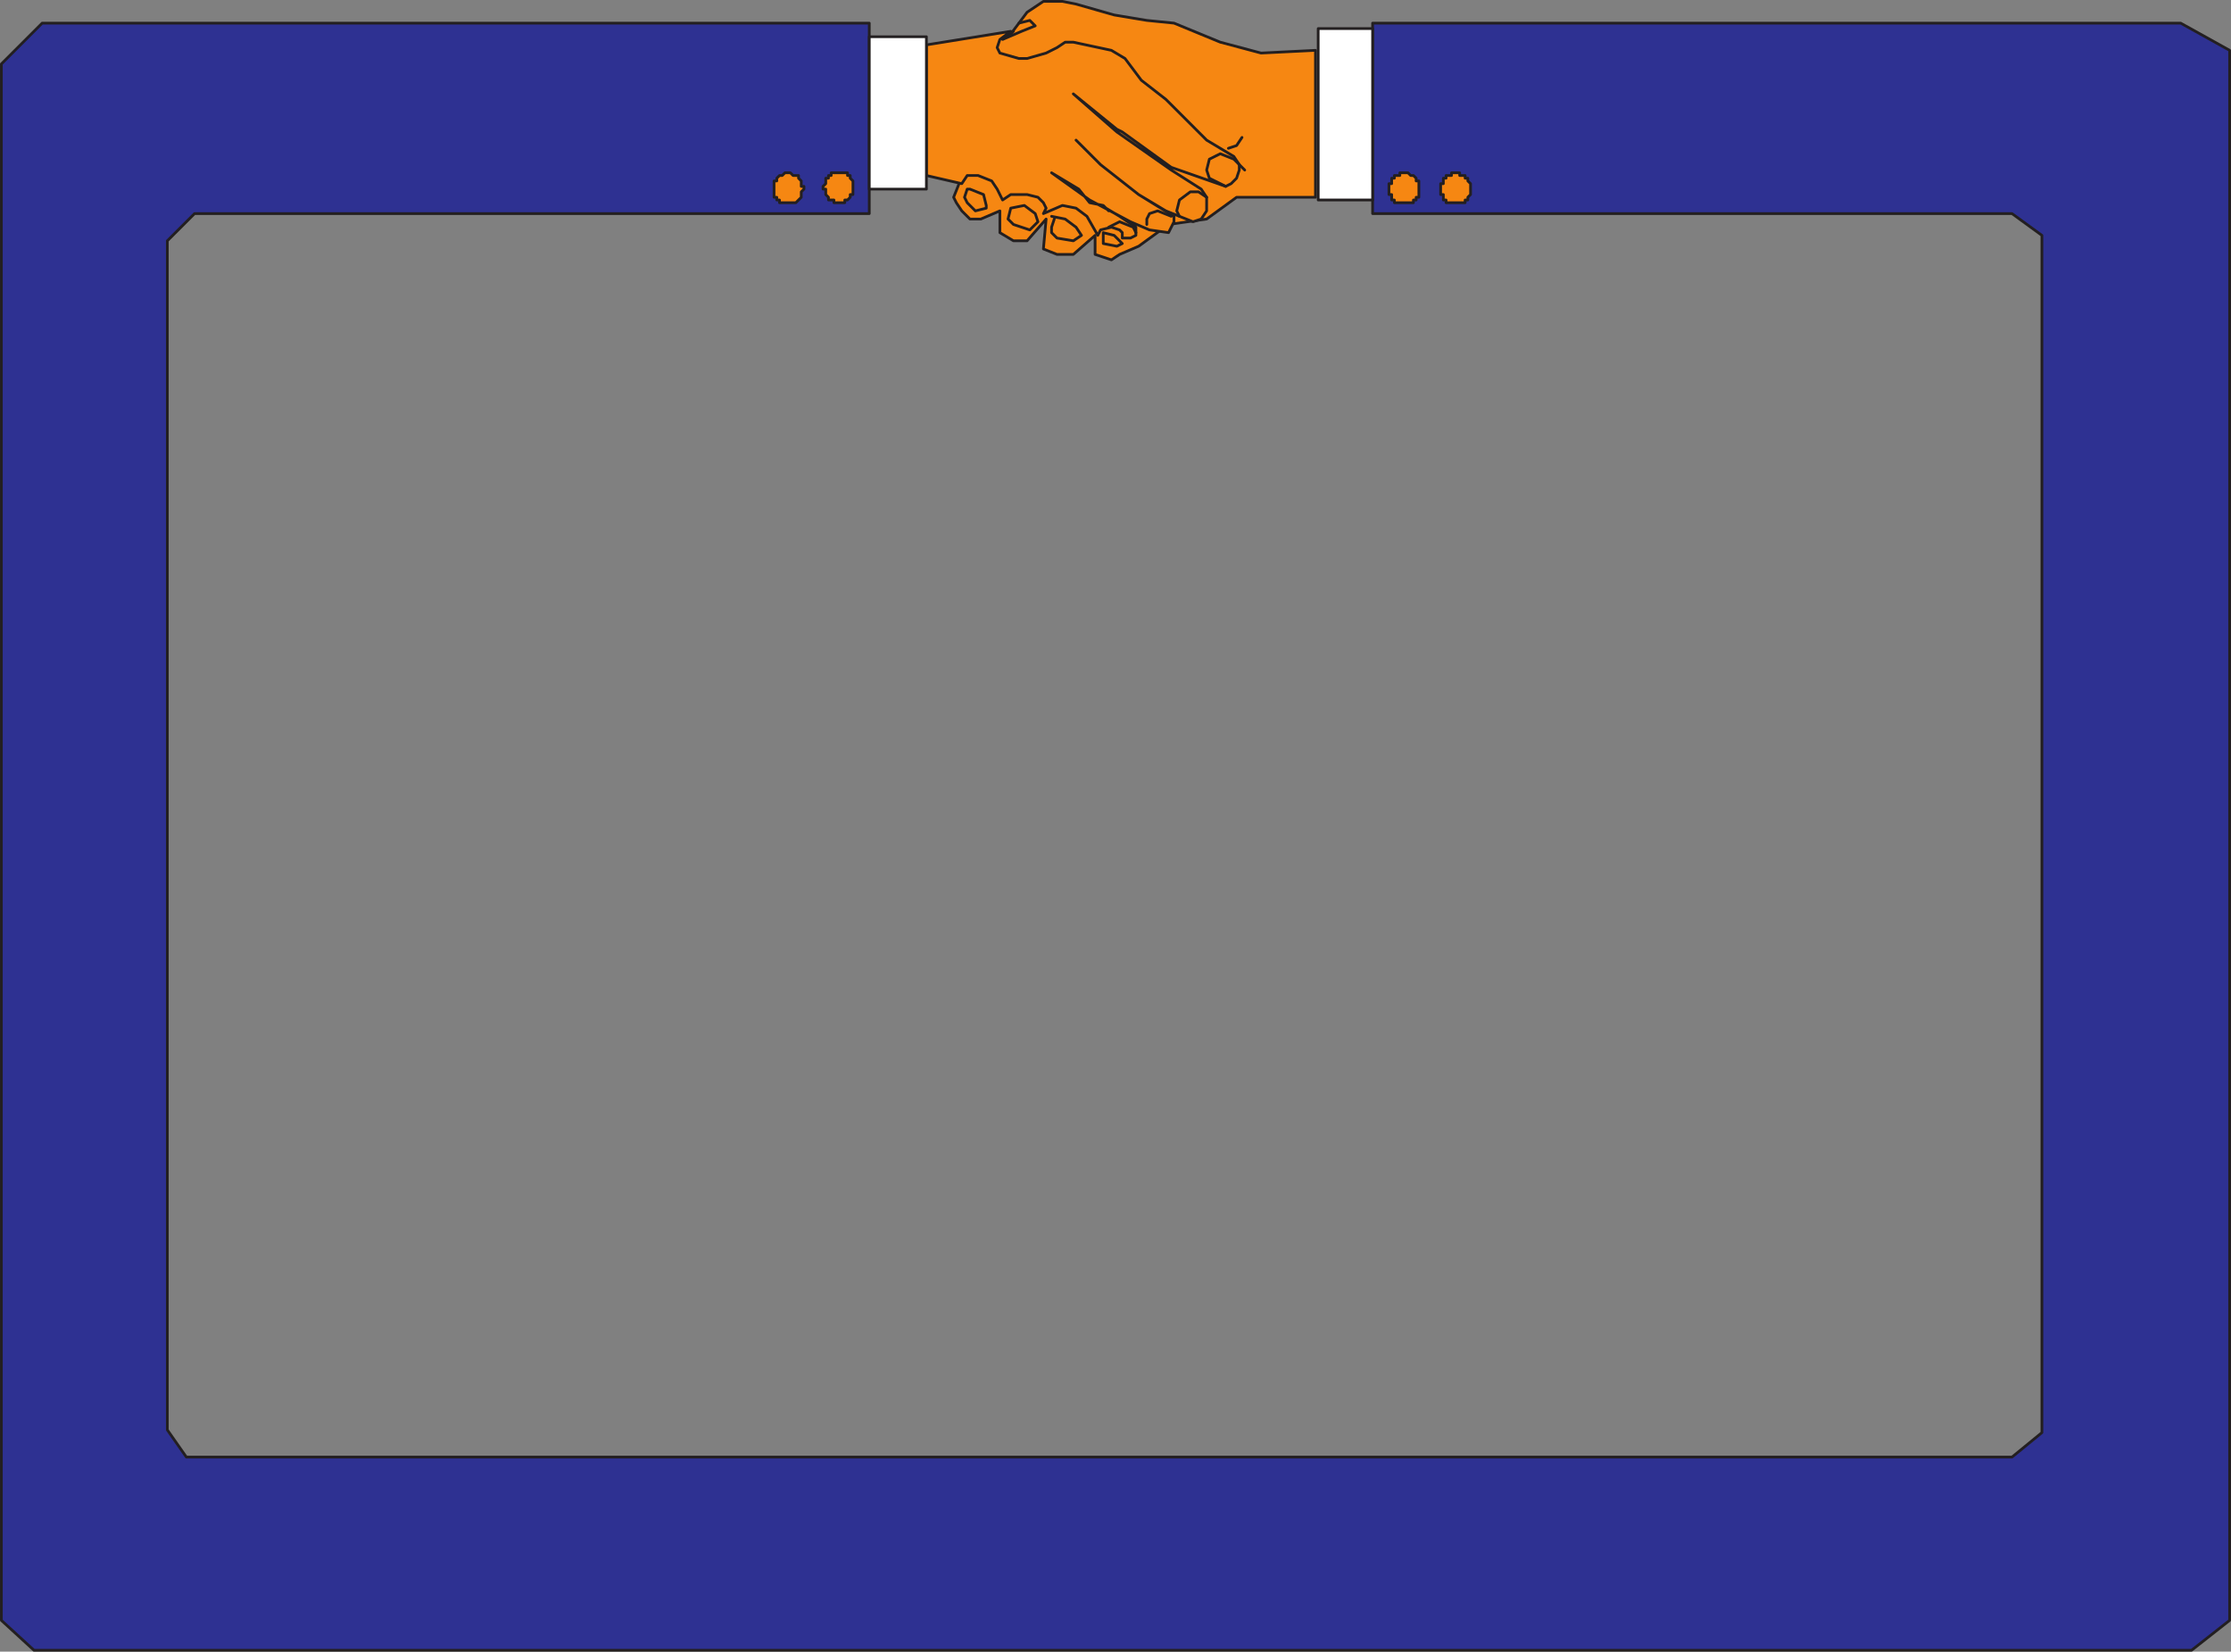 <svg xmlns="http://www.w3.org/2000/svg" width="615" height="455.25"><rect width="100%" height="100%" fill="#808080" stroke="none"/><path fill="#f68712" fill-rule="evenodd" d="m266.625 14.625 12-5.25 4.5-6 4.5-3h5.25l3.75.75 10.5 3 9 1.5 7.5.75 12.75 5.25 11.25 3 15-.75v40.5h-21.75l-8.25 6-10.5 1.5-8.25 6-5.25 2.25-2.25 1.5-4.5-1.5v-5.25l-6 5.25h-4.5l-3.75-1.5.75-8.25-5.25 6h-3.75l-3.75-2.25v-6l-5.25 2.25h-3l-2.25-2.25-1.5-2.25-.75-1.5 1.5-3.75 1.5-1.5-1.5-27 2.25-7.5"/><path fill="none" stroke="#231f20" stroke-linecap="round" stroke-linejoin="round" stroke-miterlimit="10" stroke-width=".75" d="m266.625 14.625 12-5.25 4.5-6 4.5-3h5.25l3.75.75 10.5 3 9 1.5 7.5.75 12.75 5.25 11.25 3 15-.75v40.5h-21.75l-8.25 6-10.5 1.5-8.25 6-5.25 2.25-2.25 1.5-4.5-1.5v-5.25l-6 5.25h-4.5l-3.75-1.5.75-8.25-5.25 6h-3.75l-3.75-2.25v-6l-5.25 2.25h-3l-2.25-2.25-1.5-2.25-.75-1.5 1.5-3.75 1.5-1.5-1.5-27zm0 0"/><path fill="#f68712" fill-rule="evenodd" d="m278.625 8.625-3 2.25-.75 2.25.75 1.5 5.25 1.5h2.25l5.25-1.5 3-1.5 2.25-1.5h2.25l10.5 2.25 3.75 2.25 4.5 6 6.75 5.25 11.25 11.25 7.5 4.5 1.5 2.25v1.5l-.75 2.25-1.5 1.5-1.5.75-15-5.25-13.5-9.75-1.5-.75-12-9.75 12 10.5 15 10.5 8.25 5.25 1.5 2.25v3.75l-1.5 2.25-2.25.75-7.5-3-7.5-4.5-10.5-8.25-6.75-6.75 6.75 6.75 10.5 8.25 9.75 6v1.5l-1.5 3-5.25-.75-5.25-2.25-11.25-6-10.5-7.5 7.5 4.5 3 3.75 3.75.75 1.5 1.5-.75-.75 3.75 2.25 4.5 3v2.25l-1.5.75h-2.25v-1.5l-.75-.75-2.25-.75-3 .75-.75 1.5-3-5.25-3-2.25-3.75-.75-5.25 2.25.75-1.5-.75-1.5-1.5-1.5-3-.75h-4.5l-2.25 1.5-1.5-3-1.5-2.25-3.75-1.5h-3l-1.5 2.25-9.75-2.25v-36l23.25-3.75"/><path fill="none" stroke="#231f20" stroke-linecap="round" stroke-linejoin="round" stroke-miterlimit="10" stroke-width=".75" d="m278.625 8.625-3 2.25-.75 2.25.75 1.5 5.25 1.5h2.25l5.25-1.5 3-1.5 2.25-1.5h2.25l10.5 2.25 3.75 2.25 4.5 6 6.75 5.25 11.25 11.25 7.5 4.5 1.5 2.25v1.5l-.75 2.25-1.5 1.5-1.5.75-15-5.25-13.5-9.75-1.5-.75-12-9.75 12 10.5 15 10.5 8.25 5.25 1.5 2.25v3.75l-1.5 2.25-2.25.75-7.5-3-7.5-4.5-10.5-8.25-6.75-6.75 6.75 6.75 10.5 8.25 9.75 6v1.5l-1.5 3-5.25-.75-5.25-2.25-11.25-6-10.5-7.5 7.5 4.5 3 3.75 3.75.75 1.5 1.5-.75-.75 3.75 2.25 4.5 3v2.25l-1.5.75h-2.25v-1.5l-.75-.75-2.25-.75-3 .75-.75 1.5-3-5.25-3-2.25-3.75-.75-5.25 2.25.75-1.5-.75-1.5-1.5-1.5-3-.75h-4.5l-2.25 1.5-1.5-3-1.5-2.25-3.75-1.5h-3l-1.5 2.25-9.75-2.25v-36zm0 0"/><path fill="#2e3192" fill-rule="evenodd" d="M239.625 58.875h-186l-7.5 7.5v327.75l5.25 7.5h503.25l8.25-6.75v-330l-8.25-6h-176.25v-52.5h222.75l13.5 7.5v432.75l-10.5 8.25H9.375l-9-8.25v-429l11.25-11.25h228v52.5"/><path fill="none" stroke="#231f20" stroke-linecap="round" stroke-linejoin="round" stroke-miterlimit="10" stroke-width=".75" d="M239.625 58.875h-186l-7.5 7.5v327.75l5.25 7.5h503.25l8.25-6.75v-330l-8.25-6h-176.25v-52.5h222.75l13.5 7.5v432.75l-10.5 8.25H9.375l-9-8.25v-429l11.25-11.25h228zm0 0"/><path fill="none" stroke="#231f20" stroke-linecap="round" stroke-linejoin="round" stroke-miterlimit="10" stroke-width=".75" d="m343.125 46.875-3-3-3.75-1.5-3 1.5-.75 3 .75 2.25 4.5 2.25m-5.25 3-2.25-1.5h-2.25l-3 2.25-.75 3 .75 1.5m-2.25 0-3.75-1.5-2.25.75-.75 1.5v1.5m-10.5.75 3-1.5 3.75 1.5.75 1.5"/><path fill="#fff" fill-rule="evenodd" d="M239.625 52.125h15.75v-42h-15.75v42"/><path fill="none" stroke="#231f20" stroke-linecap="round" stroke-linejoin="round" stroke-miterlimit="10" stroke-width=".75" d="M239.625 52.125h15.75v-42h-15.75zm0 0"/><path fill="#fff" fill-rule="evenodd" d="M363.375 55.125h15V7.875h-15v47.25"/><path fill="none" stroke="#231f20" stroke-linecap="round" stroke-linejoin="round" stroke-miterlimit="10" stroke-width=".75" d="M363.375 55.125h15V7.875h-15zm-82.5-48.75 3-.75 1.5 1.5-3.75 1.5-5.25 2.25 3-2.25m10.5 51 3.75.75 3 2.25 1.5 2.25-2.25 1.5-4.5-.75-1.5-1.5v-1.5l.75-2.25m-8.25-3.75 3 2.25.75 2.25-2.25 2.25-4.5-1.5-1.5-1.5.75-3zm-15-4.5 3.75 1.5.75 3v.75l-3 .75-2.25-2.25-.75-1.5.75-2.25h.75m71.25-11.25 2.25-.75 1.5-2.25m-33 29.25-2.25-2.25-3-.75v3l3.75.75 1.5-.75"/><path fill="#f68712" fill-rule="evenodd" d="M235.125 51.375v-1.5l-.75-.75v-.75h-.75v-.75h-4.5v.75h-.75v.75h-.75v1.5l-.75.75v.75h.75v1.5l.75.75v.75h1.5v.75h3v-.75h.75l.75-.75v-.75h.75v-2.25"/><path fill="none" stroke="#231f20" stroke-linecap="round" stroke-linejoin="round" stroke-miterlimit="10" stroke-width=".75" d="M235.125 51.375v-1.5l-.75-.75v-.75h-.75v-.75h-4.5v.75h-.75v.75h-.75v1.5l-.75.75v.75h.75v1.5l.75.75v.75h1.5v.75h3v-.75h.75l.75-.75v-.75h.75zm0 0"/><path fill="#f68712" fill-rule="evenodd" d="M221.625 52.125v-.75h-.75v-1.5l-.75-.75v-.75h-1.5l-.75-.75h-1.5l-.75.75h-.75l-.75.75v.75h-.75v4.5h.75v.75h.75v.75h4.5l1.5-1.5v-1.5l.75-.75"/><path fill="none" stroke="#231f20" stroke-linecap="round" stroke-linejoin="round" stroke-miterlimit="10" stroke-width=".75" d="M221.625 52.125v-.75h-.75v-1.5l-.75-.75v-.75h-1.5l-.75-.75h-1.5l-.75.75h-.75l-.75.75v.75h-.75v4.5h.75v.75h.75v.75h4.5l1.5-1.5v-1.5zm0 0"/><path fill="#f68712" fill-rule="evenodd" d="M391.125 52.125v-2.25h-.75v-.75l-.75-.75h-.75l-.75-.75h-2.25v.75h-1.5v.75h-.75v1.5h-.75v3h.75v1.5h.75v.75h5.25v-.75h.75v-.75h.75v-2.25"/><path fill="none" stroke="#231f20" stroke-linecap="round" stroke-linejoin="round" stroke-miterlimit="10" stroke-width=".75" d="M391.125 52.125v-2.25h-.75v-.75l-.75-.75h-.75l-.75-.75h-2.25v.75h-1.5v.75h-.75v1.5h-.75v3h.75v1.5h.75v.75h5.25v-.75h.75v-.75h.75zm0 0"/><path fill="#f68712" fill-rule="evenodd" d="M405.375 52.125v-1.5l-.75-.75v-.75h-.75v-.75h-1.5v-.75h-2.25v.75h-1.5v.75h-.75v1.5h-.75v3h.75v1.5h.75v.75h5.25v-.75h.75v-.75l.75-.75v-1.5"/><path fill="none" stroke="#231f20" stroke-linecap="round" stroke-linejoin="round" stroke-miterlimit="10" stroke-width=".75" d="M405.375 52.125v-1.5l-.75-.75v-.75h-.75v-.75h-1.5v-.75h-2.25v.75h-1.5v.75h-.75v1.5h-.75v3h.75v1.5h.75v.75h5.25v-.75h.75v-.75l.75-.75zm0 0"/></svg>
